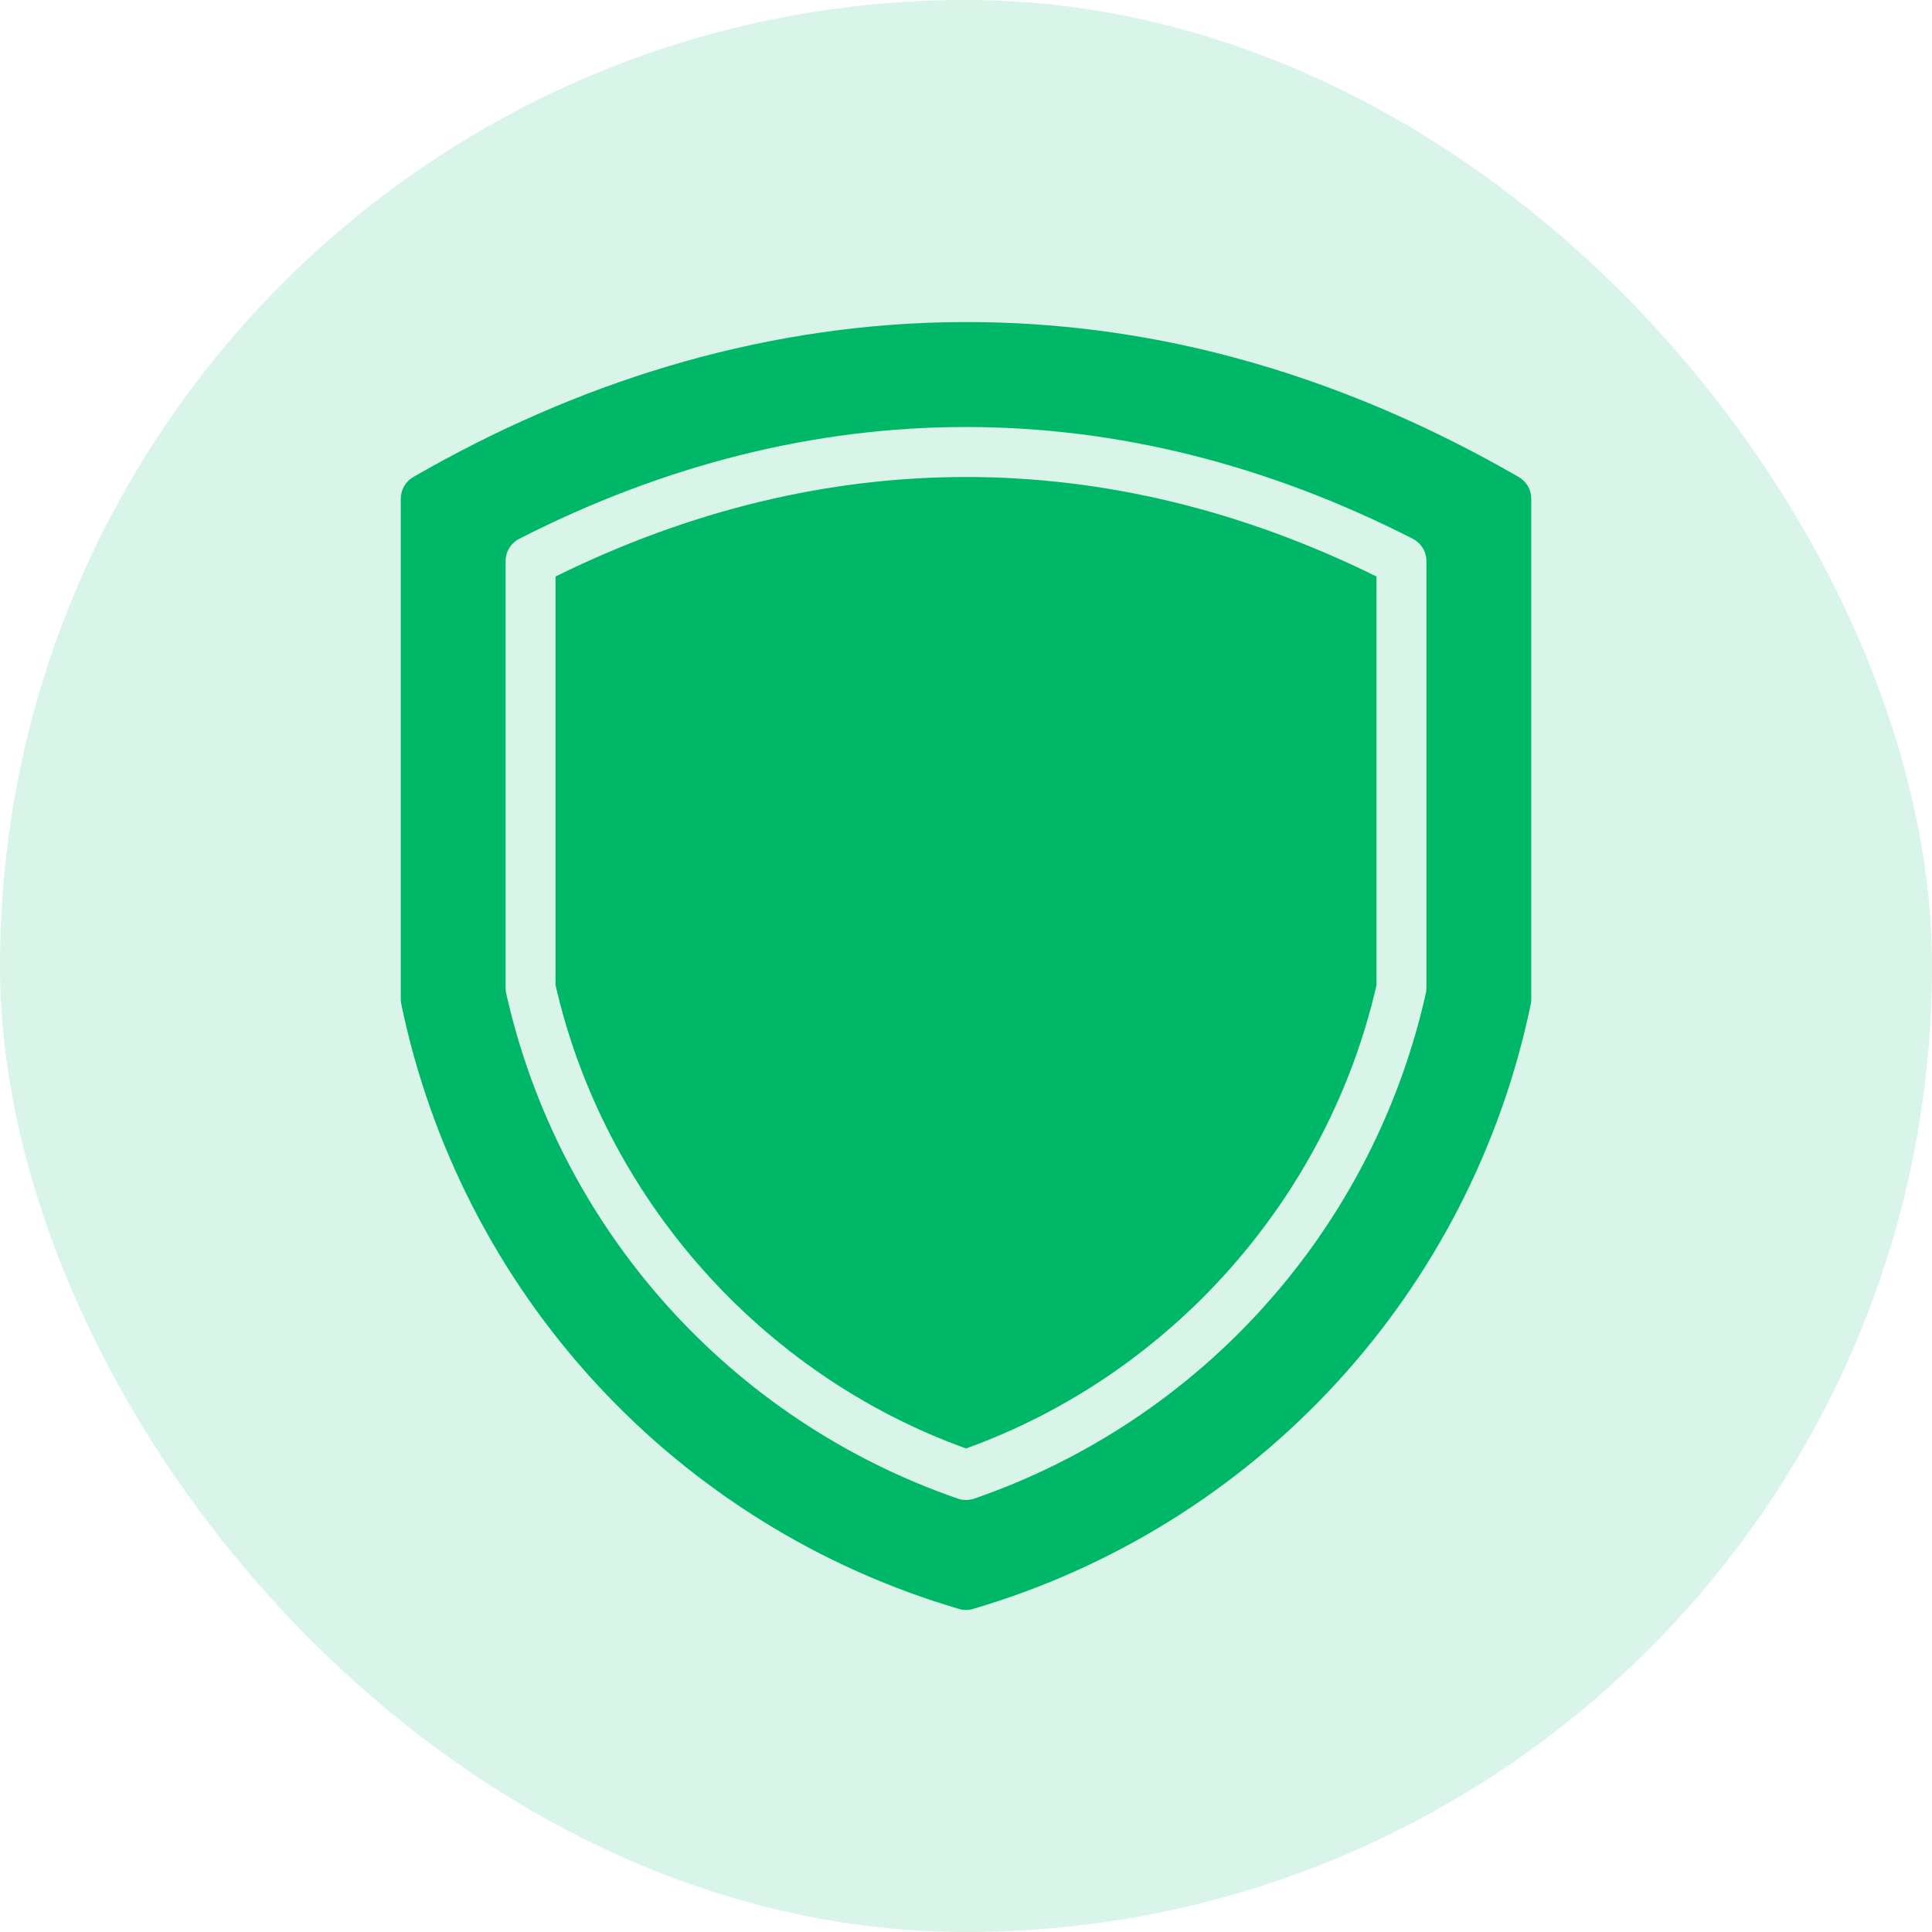 <svg width="48" height="48" viewBox="0 0 48 48" fill="none" xmlns="http://www.w3.org/2000/svg">
<rect width="48" height="48" rx="24" fill="#00B768" fill-opacity="0.15"/>
<path fill-rule="evenodd" clip-rule="evenodd" d="M23.407 8.008C25.857 7.95 28.302 8.245 30.668 8.884C33.147 9.55 35.512 10.57 37.734 11.852C37.828 11.907 37.906 11.985 37.961 12.079C38.015 12.174 38.044 12.28 38.044 12.389V24.821C38.043 24.863 38.039 24.905 38.031 24.946L38.031 24.949C37.3 28.474 35.625 31.734 33.184 34.38C30.744 37.026 27.63 38.96 24.175 39.973C24.061 40.009 23.939 40.009 23.825 39.973C20.371 38.96 17.257 37.027 14.816 34.38C12.376 31.734 10.701 28.474 9.97 24.948C9.961 24.907 9.957 24.864 9.957 24.821V12.389C9.957 12.28 9.986 12.173 10.04 12.079C10.095 11.985 10.173 11.906 10.267 11.852C14.307 9.522 18.731 8.123 23.407 8.008ZM24 35.987C29.098 34.15 32.99 29.759 34.199 24.475V14.323C27.518 11.027 20.483 11.027 13.802 14.323V24.475C15.011 29.758 18.903 34.15 24 35.987ZM12.562 13.94V24.542C12.561 24.588 12.566 24.635 12.576 24.68C13.221 27.556 14.591 30.219 16.555 32.416C18.519 34.613 21.012 36.271 23.798 37.233C23.929 37.278 24.072 37.278 24.203 37.233C26.988 36.271 29.482 34.613 31.445 32.416C33.41 30.218 34.779 27.556 35.424 24.68C35.434 24.635 35.439 24.588 35.439 24.542V13.94C35.439 13.825 35.408 13.713 35.348 13.616C35.288 13.518 35.203 13.439 35.101 13.386C27.841 9.683 20.16 9.683 12.9 13.386C12.798 13.439 12.713 13.518 12.653 13.616C12.593 13.713 12.562 13.825 12.562 13.94Z" fill="#00B768"/>
</svg>
